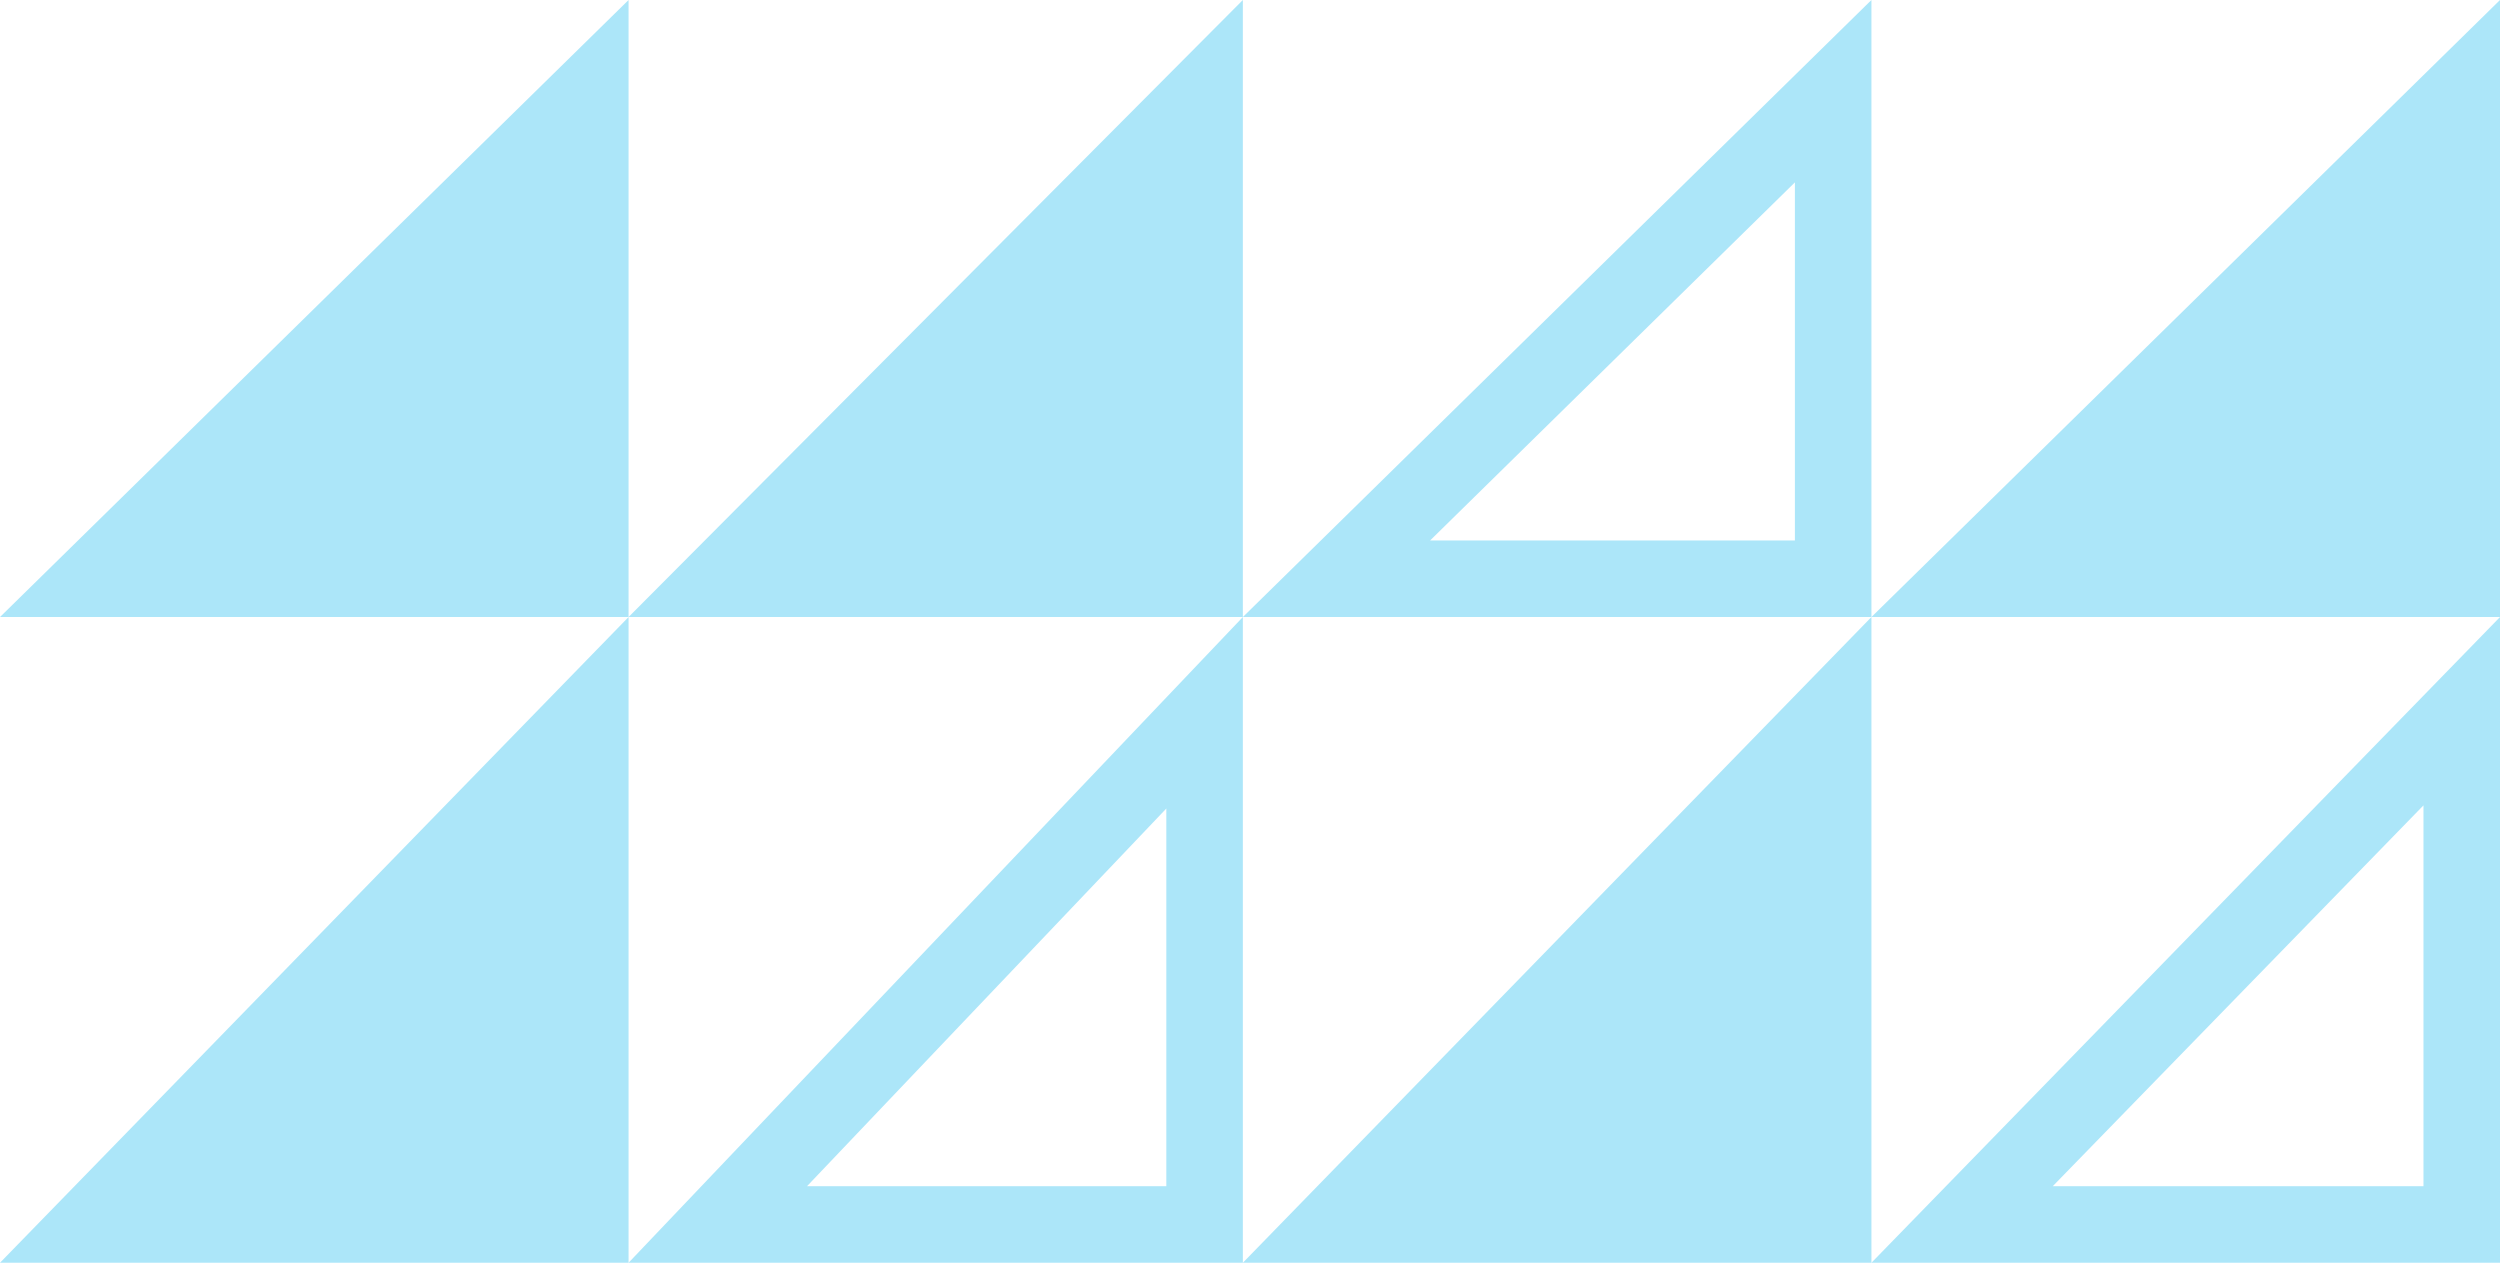 <svg width="196" height="99" viewBox="0 0 196 99" fill="none" xmlns="http://www.w3.org/2000/svg">
<path d="M0 99L49.28 99L49.28 48.375L0 99Z" fill="#ACE6F9"/>
<path d="M94.44 55.881L56.274 96L94.44 96L94.44 55.881Z" stroke="#ACE6F9" stroke-width="6"/>
<path d="M97.44 99L146.72 99L146.72 48.375L97.44 99Z" fill="#ACE6F9"/>
<path d="M193 55.758L153.827 96L193 96L193 55.758Z" stroke="#ACE6F9" stroke-width="6"/>
<path d="M0 48.375L49.28 48.375L49.28 -1.90682e-06L0 48.375Z" fill="#ACE6F9"/>
<path d="M49.28 48.375L97.44 48.375L97.44 -1.86348e-06L49.28 48.375Z" fill="#ACE6F9"/>
<path d="M143.72 7.149L104.779 45.375L143.72 45.375L143.72 7.149Z" stroke="#ACE6F9" stroke-width="6"/>
<path d="M146.72 48.375L196 48.375L196 -1.90682e-06L146.72 48.375Z" fill="#ACE6F9"/>
</svg>

